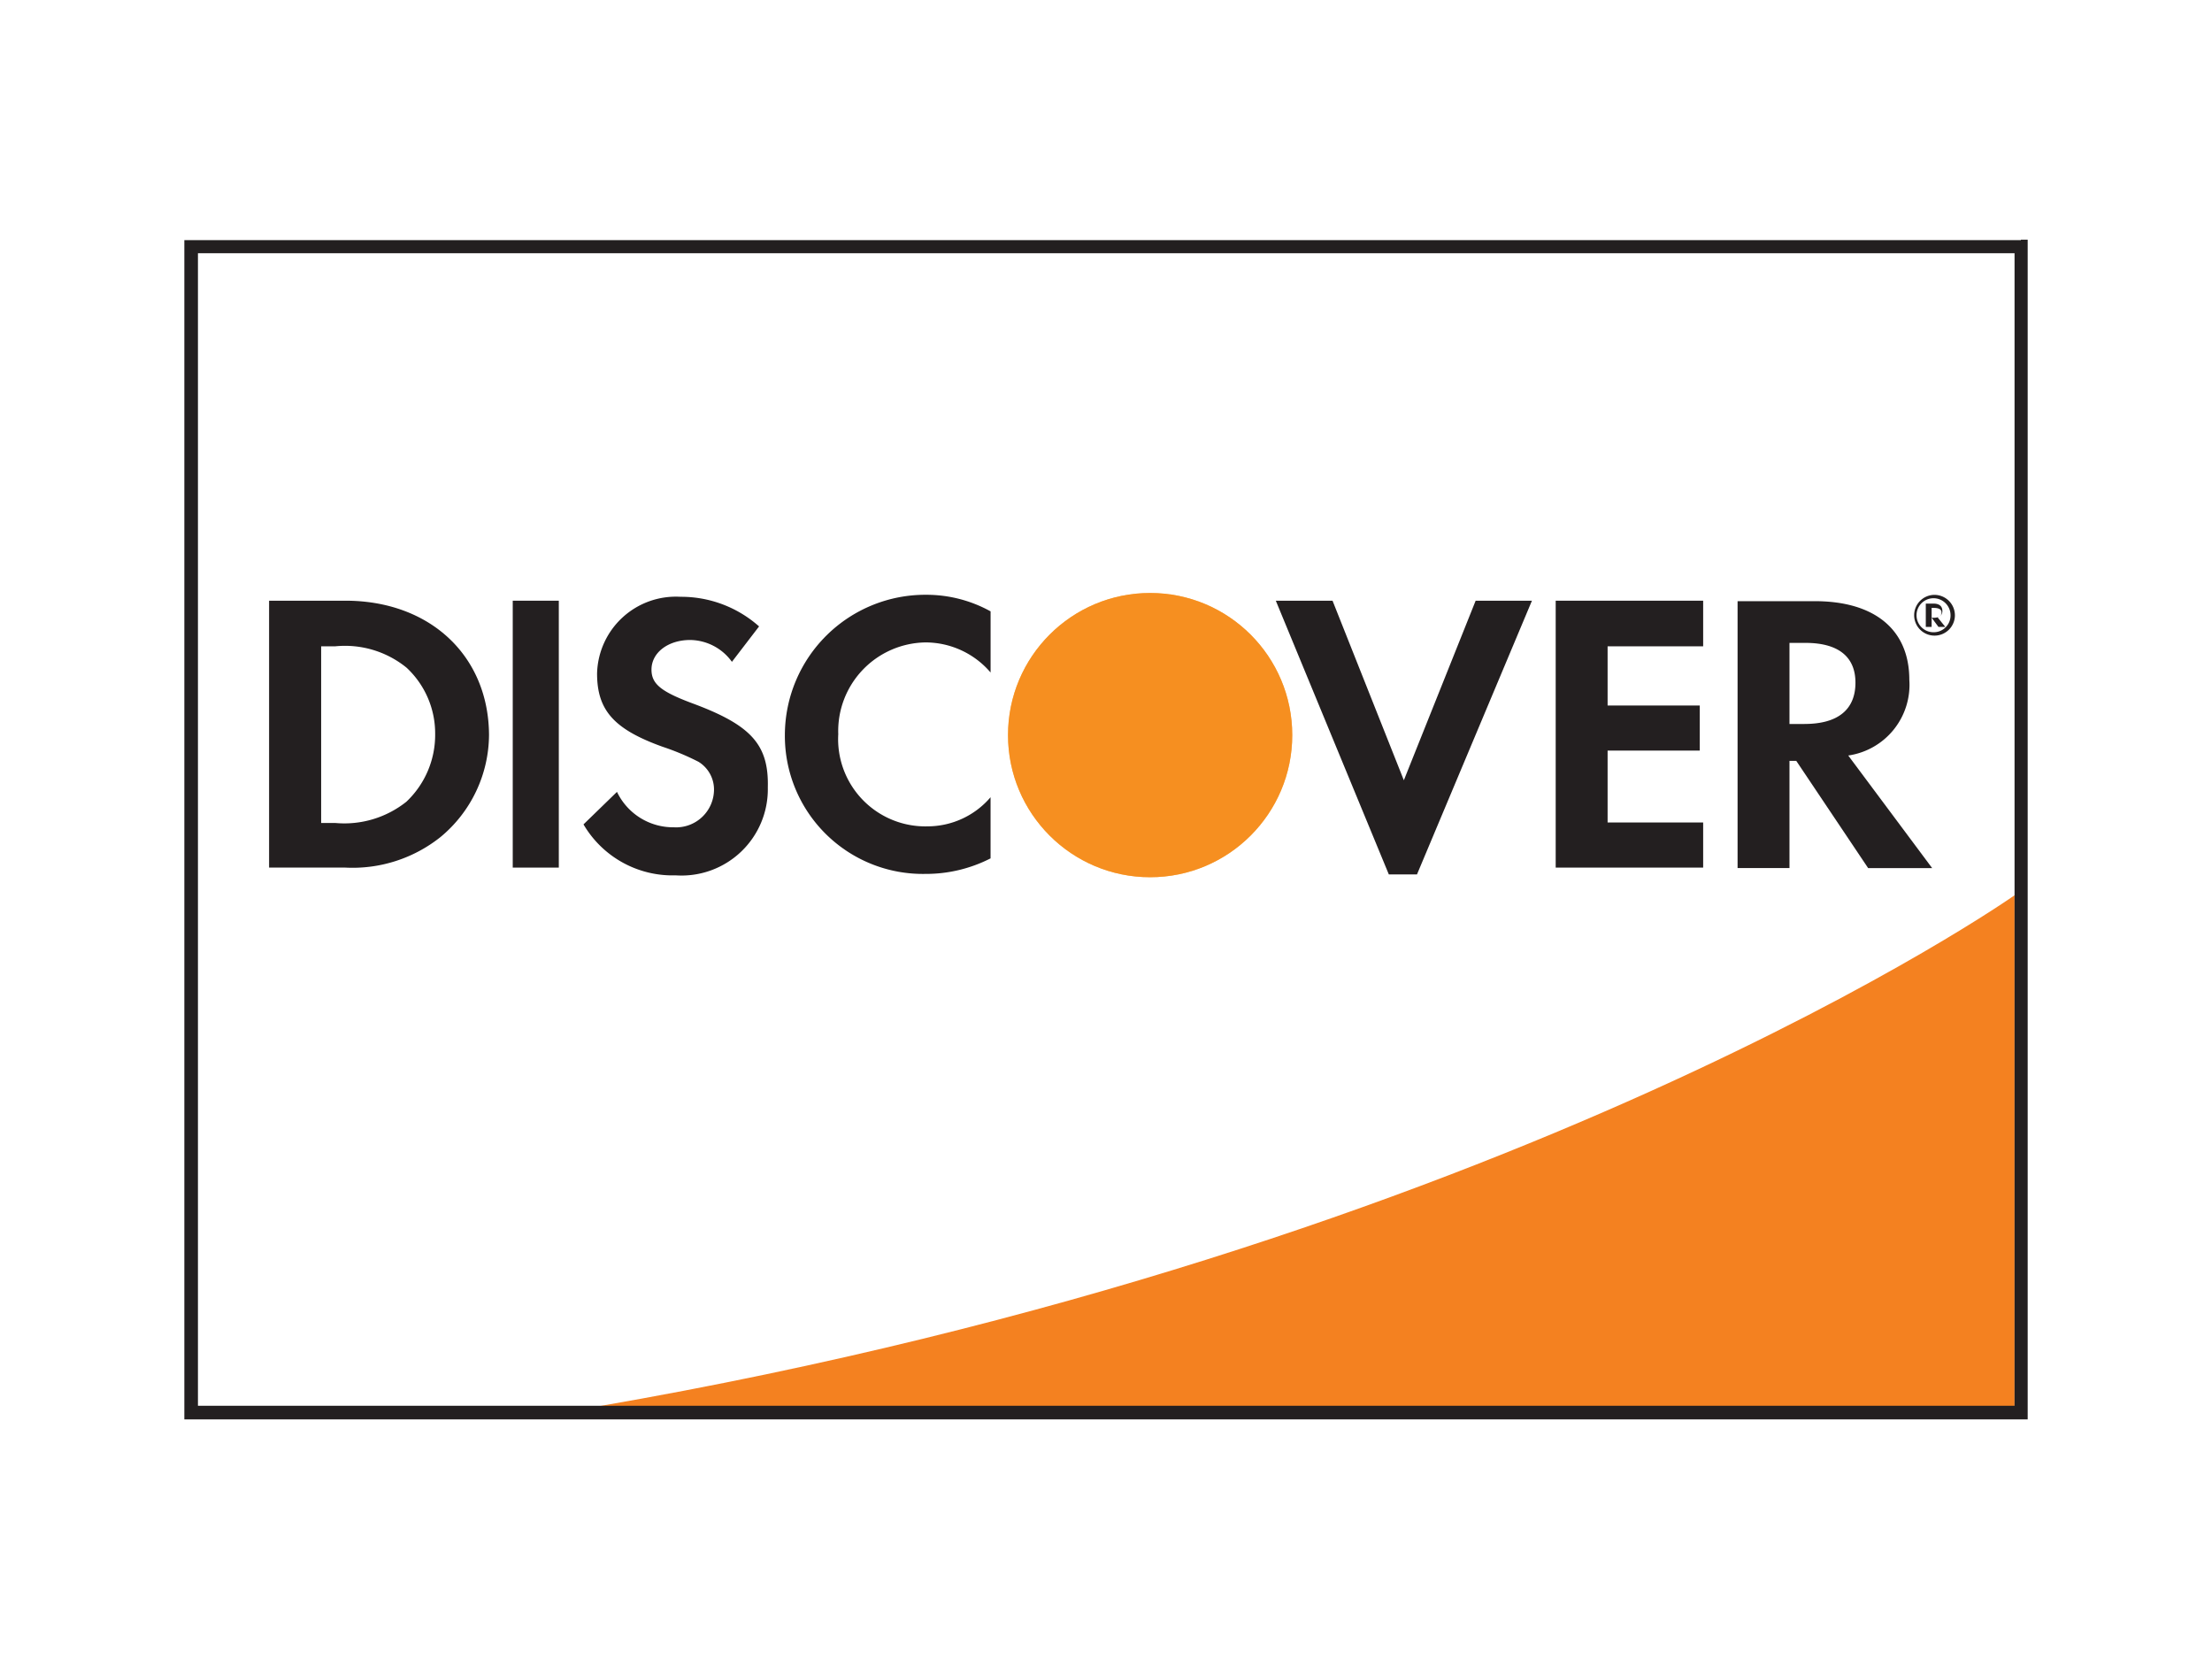 <svg id="payment_discover" xmlns="http://www.w3.org/2000/svg" xmlns:xlink="http://www.w3.org/1999/xlink" width="80" height="60" viewBox="0 0 80 60">
  <defs>
    <linearGradient id="linear-gradient" x1="-41.216" y1="24.319" x2="-41.238" y2="24.354" gradientUnits="objectBoundingBox">
      <stop offset="0" stop-color="#f89f20"/>
      <stop offset="0.25" stop-color="#f79a20"/>
      <stop offset="0.533" stop-color="#f68d20"/>
      <stop offset="0.62" stop-color="#f58720"/>
      <stop offset="0.723" stop-color="#f48120"/>
      <stop offset="1" stop-color="#f37521"/>
    </linearGradient>
    <linearGradient id="linear-gradient-2" x1="-41.22" y1="24.319" x2="-41.252" y2="24.383" gradientUnits="objectBoundingBox">
      <stop offset="0" stop-color="#f58720"/>
      <stop offset="0.359" stop-color="#e16f27"/>
      <stop offset="0.703" stop-color="#d4602c"/>
      <stop offset="0.982" stop-color="#d05b2e"/>
    </linearGradient>
  </defs>
  <rect id="長方形_228" data-name="長方形 228" width="80" height="60" fill="#fff"/>
  <g id="LOGO-_-SDK-_-payment-icon" data-name="LOGO-+-SDK-+-payment-icon" transform="translate(6.667 8.667)">
    <g id="payment">
      <g id="creditcard_discover" data-name="creditcard discover">
        <g id="Discover-Card">
          <path id="パス_1393" data-name="パス 1393" d="M10.53,13.395H76.723V55.553H10.547Z" transform="translate(-10.177 -13.132)" fill="#fff"/>
          <path id="パス_1394" data-name="パス 1394" d="M83.684,48.567S65.6,61.327,32.474,67.048h51.21Z" transform="translate(-17.491 -24.856)" fill="#f48120"/>
          <path id="パス_1395" data-name="パス 1395" d="M76.421,13.017H10V55.667H76.667V13h-.245Zm-.229.474V55.175h-65.7V13.491Z" transform="translate(-10 -13)" fill="#231f20"/>
          <path id="形状" d="M17.36,32.587H14.6V42.24H17.36A5.1,5.1,0,0,0,20.8,41.134a4.827,4.827,0,0,0,1.754-3.7C22.535,34.57,20.412,32.587,17.36,32.587Zm2.211,7.266a3.6,3.6,0,0,1-2.579.773h-.509V34.237h.509a3.528,3.528,0,0,1,2.579.772,3.247,3.247,0,0,1,1.035,2.4A3.324,3.324,0,0,1,19.57,39.853Z" transform="translate(-11.535 -19.529)" fill="#231f20"/>
          <rect id="長方形_229" data-name="長方形 229" width="1.666" height="9.653" transform="translate(11.877 13.058)" fill="#231f20"/>
          <path id="パス_1396" data-name="パス 1396" d="M35.57,36.22c-1.123-.421-1.456-.7-1.456-1.211,0-.614.6-1.071,1.4-1.071a1.889,1.889,0,0,1,1.509.79l.982-1.281a4.241,4.241,0,0,0-2.842-1.071,2.851,2.851,0,0,0-3.017,2.773c0,1.334.614,2.019,2.368,2.65a9.346,9.346,0,0,1,1.3.544,1.177,1.177,0,0,1,.561,1,1.371,1.371,0,0,1-1.456,1.369,2.25,2.25,0,0,1-2.053-1.281l-1.211,1.176a3.731,3.731,0,0,0,3.333,1.843,3.121,3.121,0,0,0,3.333-3.177C38.36,37.712,37.711,37.01,35.57,36.22Z" transform="translate(-17.219 -19.459)" fill="#231f20"/>
          <path id="パス_1397" data-name="パス 1397" d="M42.579,37.326a4.993,4.993,0,0,0,5.088,5.037,5.126,5.126,0,0,0,2.351-.562V39.59a3,3,0,0,1-2.263,1.053,3.156,3.156,0,0,1-3.245-3.335,3.205,3.205,0,0,1,3.158-3.317,3.1,3.1,0,0,1,2.351,1.088V32.868a4.792,4.792,0,0,0-2.316-.6A5.081,5.081,0,0,0,42.579,37.326Z" transform="translate(-20.86 -19.424)" fill="#231f20"/>
          <path id="パス_1398" data-name="パス 1398" d="M73.842,39.081l-2.579-6.494H69.211l4.088,9.9h1.018l4.158-9.9H76.439Z" transform="translate(-29.737 -19.529)" fill="#231f20"/>
          <path id="パス_1399" data-name="パス 1399" d="M84.395,42.24h5.333V40.608H86.272v-2.6h3.333V36.378H86.272V34.237h3.456v-1.65H84.395Z" transform="translate(-34.798 -19.529)" fill="#231f20"/>
          <path id="形状-2" data-name="形状" d="M100.474,35.456c0-1.807-1.245-2.843-3.421-2.843H94.263v9.653H96.14V38.388h.245l2.6,3.879H101.3l-3.035-4.072A2.583,2.583,0,0,0,100.474,35.456Zm-3.789,1.6H96.14V34.122h.579c1.176,0,1.807.492,1.807,1.439C98.526,36.527,97.9,37.054,96.684,37.054Z" transform="translate(-38.088 -19.538)" fill="#231f20"/>
          <circle id="楕円形_40" data-name="楕円形 40" cx="5.14" cy="5.14" r="5.14" transform="translate(29.789 12.779)" fill="url(#linear-gradient)"/>
          <circle id="楕円形_41" data-name="楕円形 41" cx="5.14" cy="5.14" r="5.14" transform="translate(29.789 12.779)" opacity="0.65" fill="url(#linear-gradient-2)" style="isolation: isolate"/>
          <g id="グループ_644" data-name="グループ 644" transform="translate(62.561 12.847)">
            <path id="形状-3" data-name="形状" d="M105.073,33.008c0-.175-.123-.263-.317-.263h-.282v.843h.211v-.334l.247.334h.247l-.282-.351A.214.214,0,0,0,105.073,33.008Zm-.323.25h-.065V32.9h.065q.293,0,.293.164C105.043,33.2,104.945,33.258,104.75,33.258Z" transform="translate(-104.053 -32.429)" fill="#231f20"/>
            <path id="形状-4" data-name="形状" d="M104.579,32.271a.737.737,0,1,0,.737.737A.741.741,0,0,0,104.579,32.271Zm0,1.351a.615.615,0,1,1,.579-.614A.607.607,0,0,1,104.579,33.622Z" transform="translate(-103.842 -32.271)" fill="#231f20"/>
          </g>
        </g>
      </g>
    </g>
  </g>
</svg>
